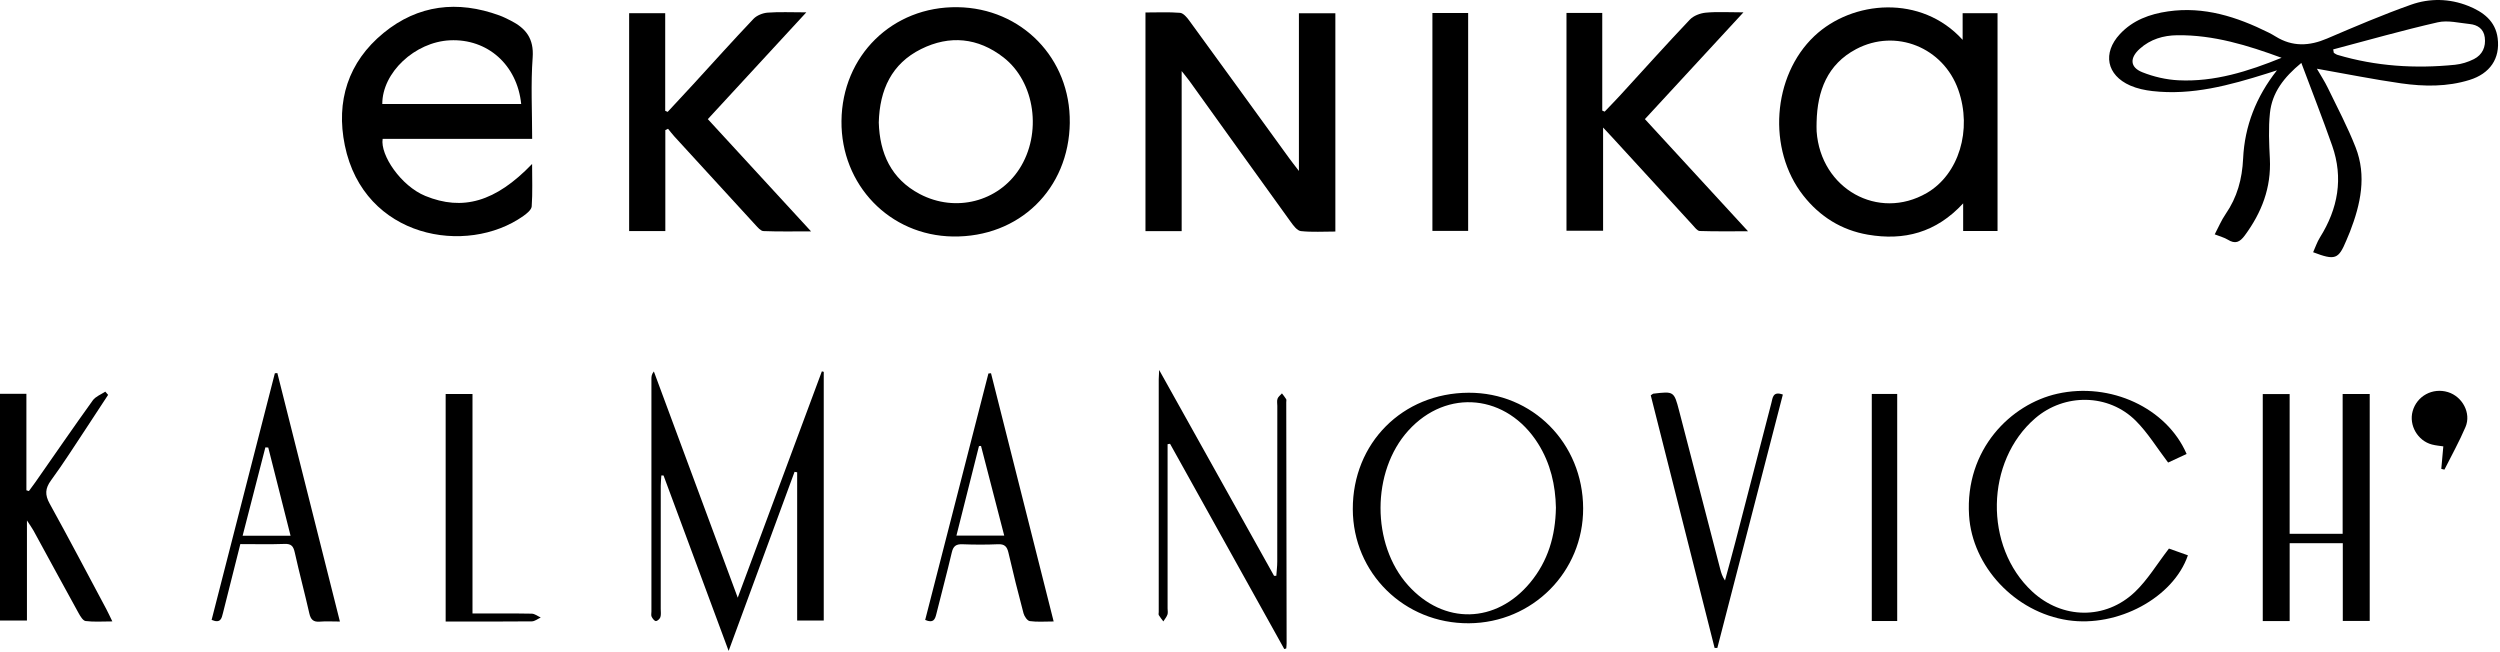 <svg width="1197" height="312" viewBox="0 0 1197 312" fill="none" xmlns="http://www.w3.org/2000/svg">
<path d="M939.71 19.082V6.322H956.42V110.592H939.96V97.372C926.96 111.462 911.6 115.322 894.36 112.362C881.71 110.192 871.39 103.742 863.44 93.652C846.05 71.562 848.6 36.322 868.68 17.312C886.88 0.082 919.94 -2.768 939.72 19.092L939.71 19.082ZM869.79 58.412C869.79 59.912 869.7 61.412 869.8 62.902C871.75 90.452 899.31 105.862 922.55 92.402C937.89 83.512 944.41 62.172 937.63 43.002C930.45 22.722 907.74 13.472 888.73 23.512C874.9 30.822 870.14 43.562 869.79 58.412Z" fill="black"/>
<path d="M548.45 5.972C554.11 5.972 559.59 5.702 565.01 6.142C566.55 6.272 568.24 8.242 569.34 9.752C585.34 31.682 601.25 53.682 617.19 75.652C618.42 77.352 619.72 78.992 621.92 81.862V6.352H639.37V110.862C633.73 110.862 628.25 111.232 622.87 110.652C621.09 110.462 619.28 108.012 617.99 106.222C601.8 83.812 585.71 61.332 569.59 38.882C568.66 37.592 567.62 36.372 565.78 34.022V110.652H548.45V5.982V5.972Z" fill="black"/>
<path d="M1107.53 120.762C1108.61 118.372 1109.43 115.862 1110.79 113.692C1119.43 99.912 1122.1 85.291 1116.65 69.751C1112.09 56.752 1107.04 43.922 1101.88 30.122C1093.45 37.062 1087.86 44.392 1086.85 54.082C1086.09 61.312 1086.44 68.701 1086.81 76.001C1087.51 89.841 1082.91 101.742 1074.82 112.712C1072.39 116.012 1070.22 116.952 1066.66 114.752C1065 113.722 1063.01 113.242 1060.41 112.212C1062.22 108.782 1063.6 105.432 1065.61 102.522C1071.17 94.452 1073.55 85.742 1074.01 75.862C1074.74 60.392 1080.22 46.332 1090.21 33.672C1088.62 34.182 1087.02 34.702 1085.43 35.202C1067.57 40.802 1049.59 45.772 1030.56 43.602C1026.96 43.192 1023.26 42.412 1019.96 40.962C1008.62 35.992 1006.58 25.392 1015.02 16.311C1021.23 9.642 1029.3 6.722 1038.06 5.452C1055.3 2.962 1070.99 8.042 1086.14 15.562C1087.33 16.151 1088.5 16.812 1089.63 17.512C1097.64 22.462 1105.7 22.092 1114.18 18.462C1127.46 12.772 1140.78 7.082 1154.39 2.252C1163.33 -0.918 1172.81 -0.758 1181.82 2.842C1188.92 5.682 1194.82 10.022 1195.88 18.272C1197.14 28.062 1192.17 35.242 1182.43 38.272C1171.7 41.612 1160.66 41.462 1149.75 39.922C1136.44 38.032 1123.25 35.352 1109.32 32.902C1111.11 36.012 1113.06 38.962 1114.58 42.112C1119.14 51.532 1124.06 60.822 1127.87 70.552C1133.23 84.242 1130.27 97.751 1125.17 110.942C1124.63 112.342 1124.01 113.702 1123.44 115.092C1119.66 124.182 1118.11 124.782 1107.51 120.762H1107.53ZM1092.43 27.672C1076.17 21.692 1059.84 16.651 1042.44 16.872C1035.83 16.951 1029.6 18.771 1024.5 23.372C1019.65 27.752 1019.79 32.212 1025.73 34.582C1031.16 36.752 1037.19 38.151 1043.02 38.441C1060.31 39.301 1076.51 34.132 1092.42 27.672H1092.43ZM1117.13 23.652C1117.23 24.202 1117.33 24.752 1117.43 25.311C1118.01 25.631 1118.55 26.072 1119.16 26.262C1137.6 31.752 1156.42 32.932 1175.47 31.012C1178.55 30.702 1181.72 29.712 1184.49 28.311C1188.58 26.241 1190.31 22.431 1189.71 17.881C1189.17 13.812 1186.27 11.882 1182.47 11.502C1177.38 10.992 1171.97 9.582 1167.19 10.682C1150.39 14.512 1133.8 19.252 1117.14 23.652H1117.13Z" fill="black"/>
<path d="M254.8 66.492H183.21C181.98 74.222 191.97 89.031 203.64 93.811C221.48 101.122 237.27 96.722 254.77 78.501C254.77 85.692 255.04 92.281 254.58 98.811C254.46 100.452 252.23 102.252 250.57 103.422C223.49 122.592 174.25 114.182 165.1 69.602C160.77 48.482 166.67 29.682 183.63 15.792C200.18 2.242 219.08 0.082 239.1 7.382C240.97 8.062 242.76 8.972 244.54 9.872C251.76 13.521 255.7 18.471 255.04 27.532C254.1 40.252 254.8 53.092 254.8 66.501V66.492ZM249.55 49.802C247.63 30.992 233.37 18.442 215.41 19.302C198.68 20.102 182.98 34.742 183.04 49.802H249.55Z" fill="black"/>
<path d="M512.22 58.732C511.82 90.532 488 113.712 456.22 113.232C426 112.782 402.63 88.562 402.9 57.971C403.17 26.662 427.3 2.992 458.48 3.442C489.2 3.882 512.6 27.962 512.21 58.732H512.22ZM420.76 58.642C421.18 73.302 426.61 85.662 440.4 92.912C457.51 101.902 477.91 96.572 488.03 80.952C499.04 63.962 495.69 39.291 480.45 27.471C468.26 18.012 454.7 16.692 441.01 23.492C426.93 30.492 421.17 42.962 420.76 58.642Z" fill="black"/>
<path d="M318.57 110.632H301.23V6.322H318.5V53.062C318.89 53.232 319.29 53.402 319.68 53.572C323.78 49.142 327.91 44.742 331.99 40.292C341.56 29.862 351 19.312 360.75 9.052C362.34 7.372 365.18 6.232 367.53 6.052C373.12 5.622 378.77 5.912 386.06 5.912C369.73 23.622 354.4 40.242 338.91 57.042C355.22 74.772 371.3 92.262 388.33 110.782C379.92 110.782 372.72 110.932 365.53 110.642C364.22 110.592 362.81 108.912 361.73 107.732C348.76 93.642 335.83 79.502 322.91 65.362C321.83 64.182 320.87 62.892 319.85 61.662C319.42 61.872 318.99 62.082 318.56 62.292V110.622L318.57 110.632Z" fill="black"/>
<path d="M767.56 61.072V110.472H750.03V6.202H767.16V52.952C767.54 53.122 767.93 53.282 768.31 53.452C770.86 50.772 773.45 48.142 775.95 45.412C786.97 33.382 797.86 21.232 809.09 9.402C810.88 7.512 814.08 6.312 816.75 6.062C822.16 5.552 827.66 5.912 834.76 5.912C818.46 23.572 803.13 40.182 787.58 57.032C803.89 74.772 819.97 92.262 836.96 110.732C828.51 110.732 821.16 110.852 813.83 110.602C812.69 110.562 811.49 108.902 810.5 107.822C797.66 93.852 784.85 79.842 772.03 65.852C770.84 64.552 769.62 63.272 767.56 61.062V61.072Z" fill="black"/>
<path d="M380.43 225.912C370.09 254.002 359.75 282.092 348.87 311.652C338.12 282.692 327.92 255.182 317.71 227.672C317.36 227.672 317.01 227.652 316.66 227.642C316.56 229.272 316.37 230.902 316.37 232.532C316.35 252.192 316.37 271.852 316.36 291.512C316.36 292.842 316.59 294.262 316.2 295.482C315.93 296.312 314.75 297.392 314.02 297.362C313.3 297.332 312.43 296.142 312 295.282C311.67 294.612 311.9 293.652 311.9 292.812C311.9 255.662 311.9 218.512 311.9 181.352C311.9 180.262 311.99 179.172 313.07 177.852C326.27 213.452 339.47 249.052 353.23 286.172C367 249.112 380.26 213.462 393.51 177.802L394.41 178.042V297.112H381.68V226.132C381.27 226.062 380.86 225.982 380.45 225.912H380.43Z" fill="black"/>
<path d="M1134.63 297.292H1121.73V260.072H1096.29V297.352H1083.41V188.682H1096.28V255.592H1121.66V188.662H1134.62V297.302L1134.63 297.292Z" fill="black"/>
<path d="M758.01 243.352C758.12 273.772 733.82 298.232 703.29 298.422C672.4 298.612 647.79 274.422 647.72 243.772C647.64 212.162 671.53 188.162 703.18 188.042C733.81 187.922 757.9 212.222 758.01 243.352ZM744.98 243.172C744.76 232.292 742.41 221.912 736.46 212.432C721.57 188.712 692.77 185.772 674.3 206.172C656.62 225.702 656.56 260.592 674.17 280.222C691.26 299.272 716.32 298.692 732.67 278.932C741.24 268.582 744.74 256.532 744.97 243.172H744.98Z" fill="black"/>
<path d="M13.84 235.112C14.86 233.722 15.91 232.352 16.89 230.942C26.04 217.842 35.1 204.672 44.42 191.702C45.76 189.832 48.38 188.882 50.41 187.512C50.86 188.032 51.31 188.542 51.76 189.062C48.34 194.282 44.95 199.512 41.5 204.712C35.88 213.162 30.46 221.772 24.46 229.952C21.58 233.882 21.45 236.912 23.78 241.142C33.03 257.892 41.93 274.832 50.94 291.712C51.79 293.302 52.53 294.952 53.79 297.532C49.02 297.532 44.95 297.852 40.99 297.352C39.71 297.192 38.44 295.022 37.61 293.522C30.37 280.412 23.24 267.232 16.06 254.092C15.37 252.832 14.51 251.662 12.9 249.182V297.122H0V188.562H12.64V234.752C13.04 234.872 13.44 235.002 13.83 235.122L13.84 235.112Z" fill="black"/>
<path d="M614.91 310.762C596.68 278.002 578.45 245.242 560.22 212.482L559.04 212.682C559.04 214.402 559.04 216.122 559.04 217.842C559.04 242.332 559.04 266.812 559.04 291.302C559.04 292.302 559.29 293.392 558.97 294.282C558.55 295.452 557.68 296.452 557 297.532C556.27 296.532 555.47 295.572 554.84 294.522C554.62 294.152 554.8 293.542 554.8 293.042C554.8 255.902 554.8 218.752 554.8 181.612C554.8 180.662 554.88 179.702 555 177.142C573.82 210.862 591.92 243.282 610.02 275.712L611.1 275.692C611.26 273.402 611.55 271.122 611.55 268.832C611.58 244.012 611.57 219.192 611.58 194.372C611.58 193.202 611.31 191.942 611.68 190.902C612.03 189.922 613.07 189.192 613.8 188.352C614.48 189.262 615.23 190.132 615.81 191.102C616.03 191.472 615.86 192.082 615.86 192.582C615.92 231.062 615.98 269.532 616.03 308.012C616.03 308.832 615.92 309.652 615.86 310.472C615.54 310.572 615.22 310.672 614.9 310.772L614.91 310.762Z" fill="black"/>
<path d="M1046.96 217.361C1043.74 218.861 1040.5 220.362 1038.09 221.472C1032.74 214.442 1028.41 207.262 1022.65 201.502C1009.59 188.412 988.47 188.212 974.48 200.252C950.57 220.842 949.85 261.722 973.02 283.222C987.31 296.482 1008.06 296.932 1022.26 283.372C1028.27 277.632 1032.67 270.212 1038.49 262.652C1040.58 263.392 1044.07 264.642 1047.57 265.882C1040.6 286.232 1013.91 300.512 990.13 296.962C964.64 293.152 944.3 271.062 942.79 246.812C940.8 215.102 962.79 193.502 985.05 188.522C1010.46 182.832 1037.44 195.311 1046.95 217.361H1046.96Z" fill="black"/>
<path d="M442.98 296.812C453.11 257.342 463.18 218.092 473.25 178.832C473.67 178.792 474.08 178.752 474.5 178.712C484.42 218.022 494.34 257.342 504.49 297.562C500.17 297.562 496.55 297.882 493.06 297.382C491.88 297.212 490.46 295.122 490.07 293.672C487.5 284.032 485.08 274.342 482.84 264.612C482.16 261.682 480.99 260.442 477.83 260.582C472.18 260.832 466.5 260.812 460.84 260.592C457.82 260.472 456.44 261.422 455.73 264.462C453.41 274.342 450.76 284.142 448.32 293.992C447.69 296.552 446.92 298.522 442.98 296.822V296.812ZM480.82 256.432C477.04 241.812 473.37 227.662 469.71 213.512C469.38 213.542 469.06 213.562 468.73 213.592C465.17 227.732 461.6 241.882 457.94 256.432H480.82Z" fill="black"/>
<path d="M101.32 296.802C111.41 257.452 121.5 218.082 131.6 178.722C132 178.692 132.4 178.662 132.8 178.632C142.72 218.042 152.65 257.452 162.75 297.592C159.02 297.592 156.05 297.392 153.12 297.642C150.01 297.902 148.77 296.632 148.1 293.672C145.9 283.942 143.3 274.292 141.14 264.552C140.49 261.622 139.54 260.312 136.31 260.432C129.34 260.682 122.36 260.512 115.07 260.512C112.25 271.682 109.47 282.602 106.75 293.542C106.12 296.082 105.65 298.632 101.32 296.802ZM128.44 214.282C127.98 214.252 127.52 214.232 127.06 214.202C123.47 228.172 119.87 242.132 116.17 256.502H139.12C135.49 242.152 131.96 228.222 128.44 214.282Z" fill="black"/>
<path d="M790.4 189.272C791.3 188.662 791.43 188.502 791.57 188.492C801.43 187.332 801.52 187.302 803.97 196.702C810.57 221.962 817.09 247.242 823.65 272.512C824.11 274.272 824.62 276.022 825.93 277.932C827.59 271.802 829.3 265.682 830.89 259.532C836.66 237.322 842.37 215.092 848.15 192.882C848.77 190.512 848.8 187.162 853.63 188.912C843.16 229.392 832.71 269.812 822.26 310.232C821.82 310.232 821.39 310.232 820.95 310.222C810.76 269.902 800.57 229.582 790.38 189.272H790.4Z" fill="black"/>
<path d="M685.84 6.222H702.95V110.552H685.84V6.222Z" fill="black"/>
<path d="M226.23 293.732C236.35 293.732 245.48 293.652 254.6 293.822C256.05 293.852 257.47 295.022 258.91 295.672C257.48 296.312 256.05 297.502 254.61 297.512C240.99 297.652 227.37 297.592 213.38 297.592V188.652H226.23V293.732Z" fill="black"/>
<path d="M908.38 297.342H896.21V188.622H908.38V297.342Z" fill="black"/>
<path d="M1168.89 224.512C1169.21 220.992 1169.52 217.472 1169.86 213.722C1168.27 213.472 1166.29 213.332 1164.41 212.832C1157.57 211.042 1153.31 203.602 1155.17 196.892C1157.2 189.592 1164.72 185.512 1172.05 187.732C1178.98 189.832 1183.31 197.792 1180.49 204.432C1177.52 211.412 1173.79 218.072 1170.39 224.862C1169.89 224.742 1169.39 224.622 1168.89 224.502V224.512Z" fill="black"/>
</svg>
